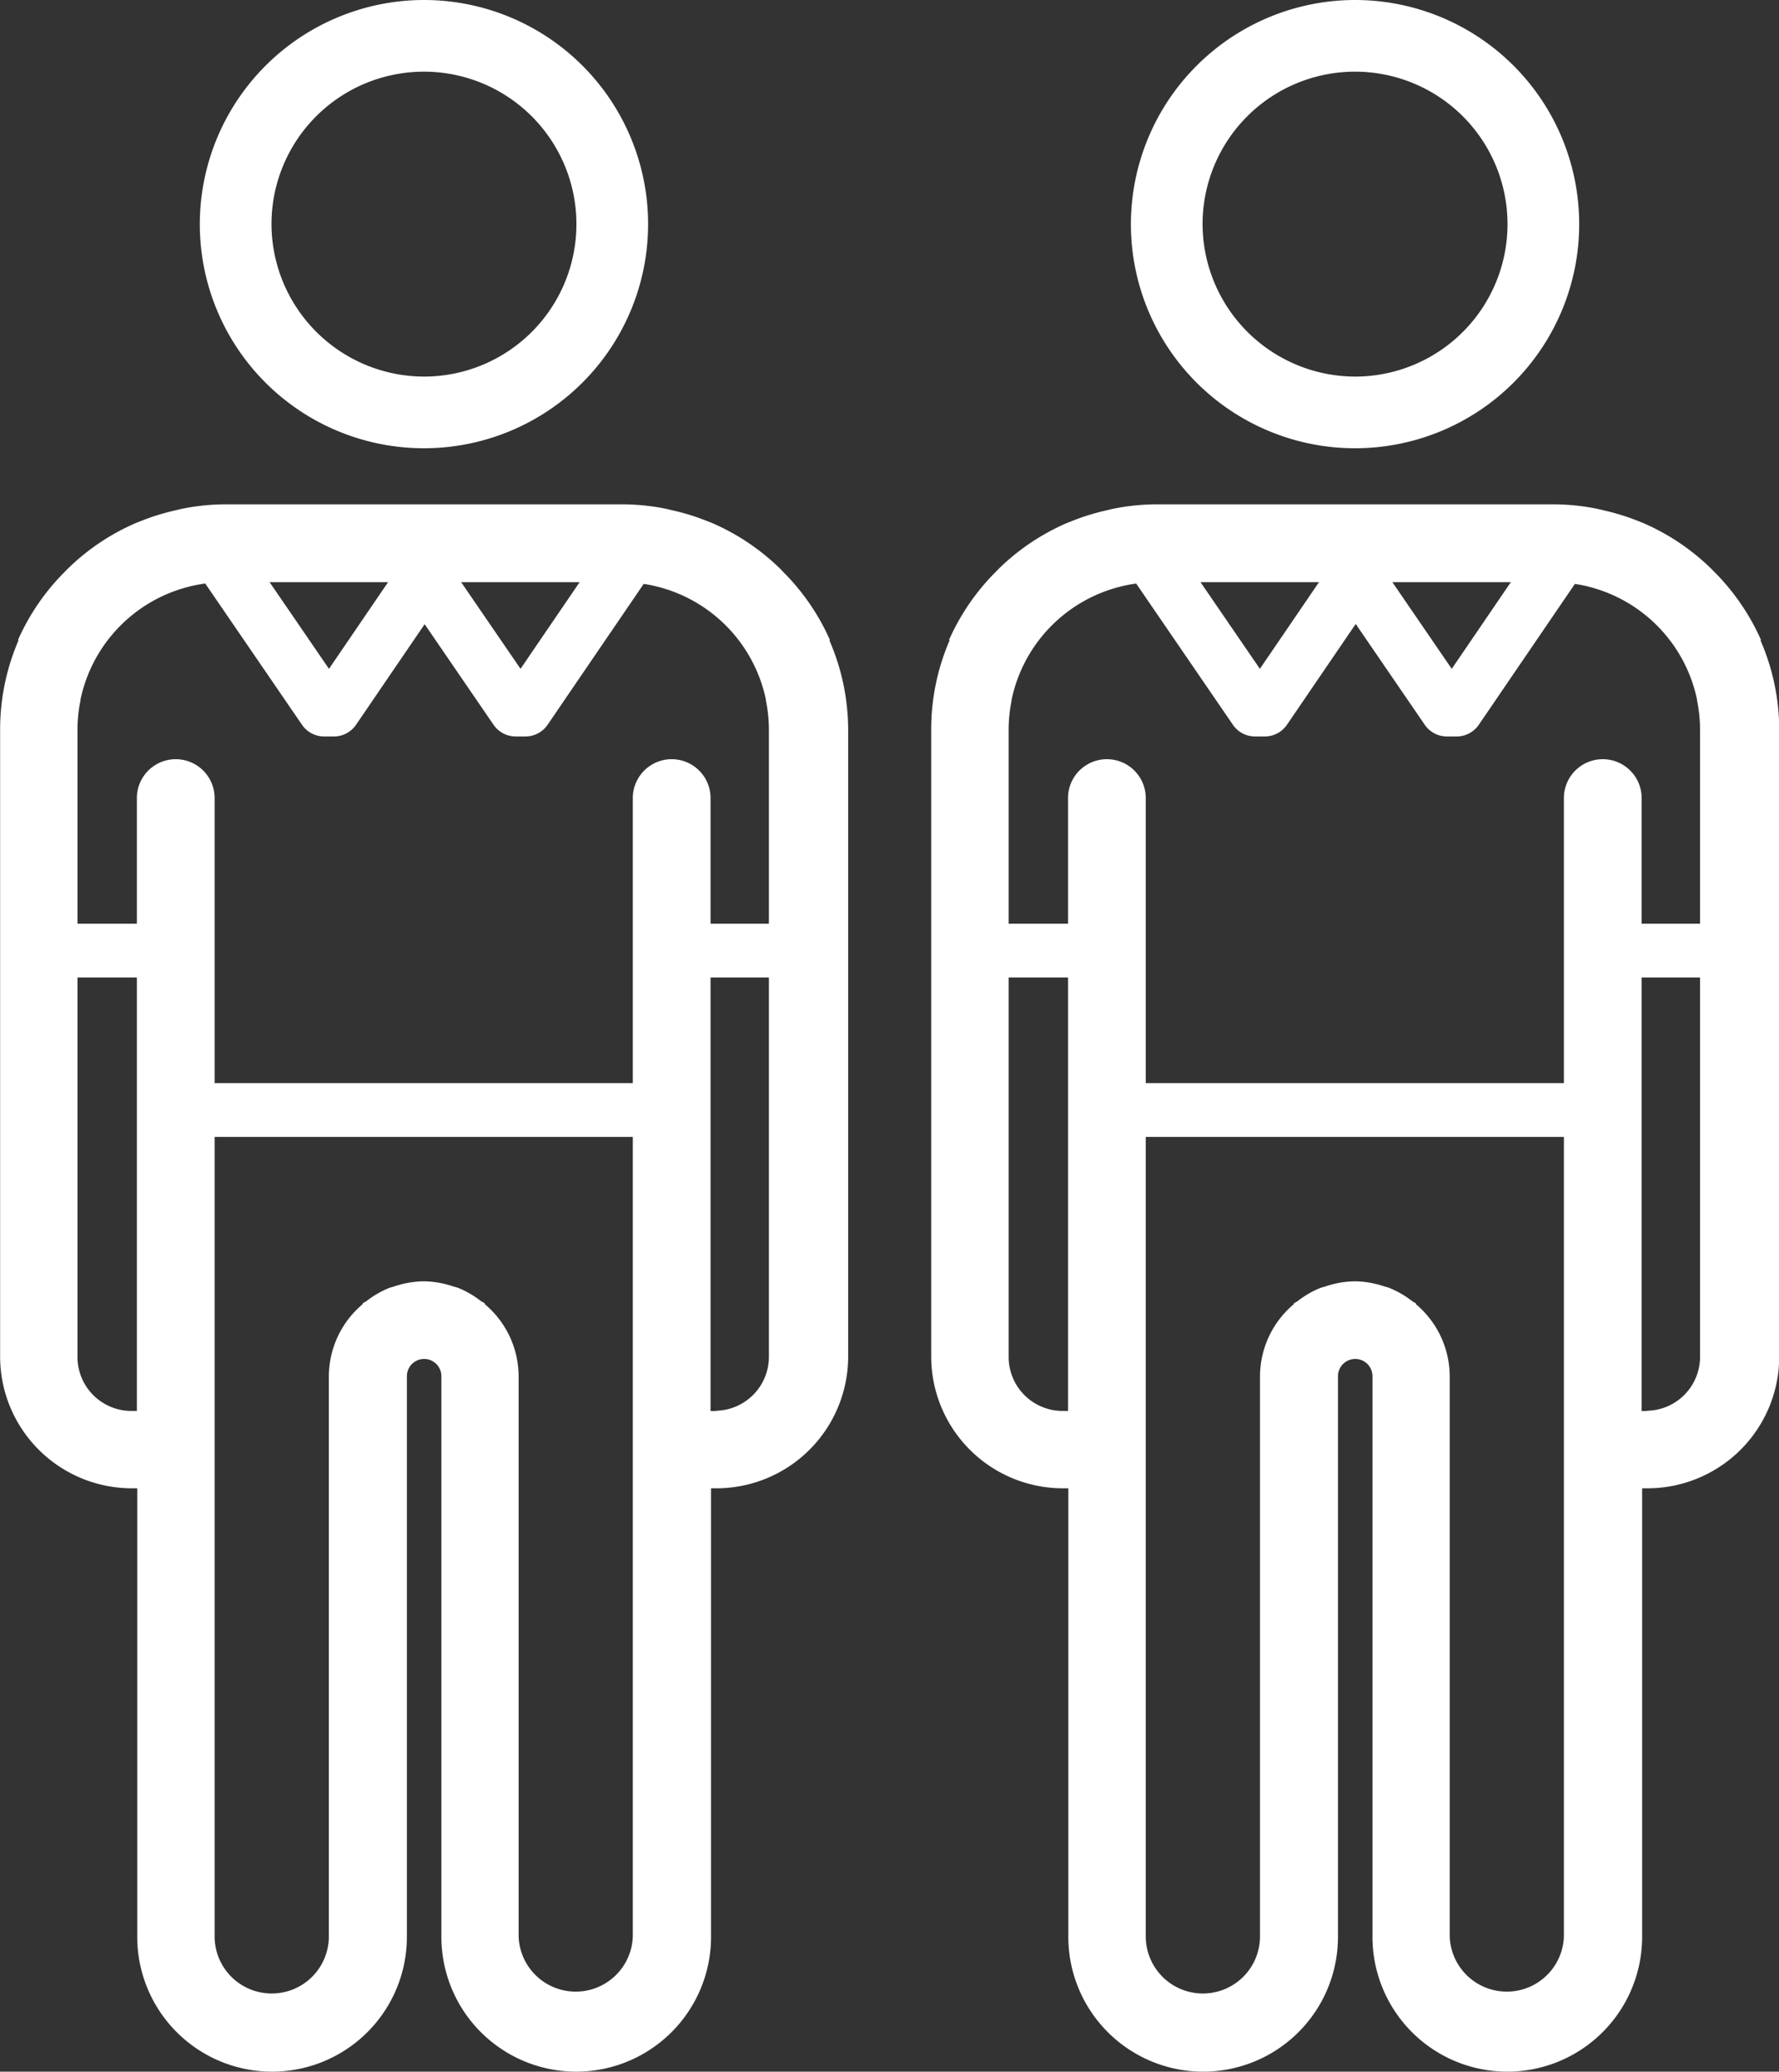 <svg xmlns="http://www.w3.org/2000/svg" width="29.088" height="33.876" viewBox="0 0 29.088 33.876">
  <rect x="0" y="0" width="29.088" height="33.876" fill="#333333" stroke="none"/>
  <g id="グループ_18189" data-name="グループ 18189" transform="translate(-7.224)">
    <g id="グループ_18151" data-name="グループ 18151" transform="translate(7.224 0)">
      <g id="グループ_18150" data-name="グループ 18150">
        <path id="パス_23119" data-name="パス 23119" d="M385.643,402.523l.007-.01a3.691,3.691,0,0,0-.774-1.122l-.023-.025a3.672,3.672,0,0,0-1.13-.764l-.087-.034a3.632,3.632,0,0,0-.556-.172c-.043-.01-.086-.022-.129-.03a3.657,3.657,0,0,0-.675-.069H375.75a3.658,3.658,0,0,0-.675.069c-.044.008-.086.02-.129.03a3.667,3.667,0,0,0-.556.172l-.086.034a3.664,3.664,0,0,0-1.131.764l-.023.024a3.692,3.692,0,0,0-.774,1.123l.007.01a3.678,3.678,0,0,0-.3,1.455v10.257a2.155,2.155,0,0,0,2.152,2.152h.09v7.345a2.2,2.2,0,0,0,4.409-.021v-9.157a.282.282,0,1,1,.564,0v9.157a2.2,2.2,0,0,0,4.409.021v-7.345h.09a2.155,2.155,0,0,0,2.152-2.152V403.978A3.677,3.677,0,0,0,385.643,402.523Zm-1.854,12.6h-.09V405.1a.635.635,0,1,0-1.271,0v18.614a.934.934,0,0,1-1.867,0v-9.158a1.546,1.546,0,0,0-.553-1.18l0-.013c-.019-.016-.043-.022-.063-.037a1.541,1.541,0,0,0-.362-.212c-.03-.013-.061-.019-.092-.028a1.549,1.549,0,0,0-.45-.083c-.007,0-.014,0-.022,0H379c-.007,0-.014,0-.022,0a1.559,1.559,0,0,0-.451.083c-.031.01-.061.016-.091.028a1.546,1.546,0,0,0-.363.212c-.019.014-.043.021-.062.037l0,.013a1.546,1.546,0,0,0-.553,1.18v9.158a.934.934,0,0,1-1.868,0V405.1a.635.635,0,1,0-1.271,0v10.022h-.09a.882.882,0,0,1-.881-.882l0-10.259a2.4,2.4,0,0,1,.049-.478l0-.013a2.415,2.415,0,0,1,2.36-1.92h6.487a2.415,2.415,0,0,1,2.36,1.92l0,.013a2.4,2.4,0,0,1,.049.478l0,10.259A.883.883,0,0,1,383.789,415.119Z" transform="translate(-372.081 -392.05)" fill="#fff"/>
        <path id="楕円形_243" data-name="楕円形 243" d="M2.665-1A3.665,3.665,0,1,1-1,2.665,3.669,3.669,0,0,1,2.665-1Zm0,6.158A2.493,2.493,0,1,0,.172,2.665,2.5,2.5,0,0,0,2.665,5.158Z" transform="translate(4.267 1)" fill="#fff"/>
      </g>
      <path id="パス_23120" data-name="パス 23120" d="M378.216,403.967a.439.439,0,0,1-.363-.191l-1.928-2.815a.439.439,0,1,1,.725-.5l1.644,2.4,1.617-2.372a.439.439,0,0,1,.726.5l-1.9,2.786a.439.439,0,0,1-.358.192l-.159,0Z" transform="translate(-372.915 -391.924)" fill="#fff"/>
      <path id="パス_23121" data-name="パス 23121" d="M382.409,403.967a.439.439,0,0,1-.362-.191l-1.928-2.815a.439.439,0,0,1,.725-.5l1.644,2.4,1.617-2.372a.439.439,0,1,1,.726.5l-1.9,2.786a.44.44,0,0,1-.358.192l-.159,0Z" transform="translate(-373.977 -391.924)" fill="#fff"/>
      <path id="線_1025" data-name="線 1025" d="M7.118.129H0V-.75H7.118Z" transform="translate(3.373 18.462)" fill="#fff"/>
      <path id="線_1026" data-name="線 1026" d="M3.079.129H0V-.75H3.079Z" transform="translate(0.294 15.855)" fill="#fff"/>
      <path id="線_1027" data-name="線 1027" d="M3.079.129H0V-.75H3.079Z" transform="translate(10.491 15.855)" fill="#fff"/>
    </g>
    <g id="グループ_18153" data-name="グループ 18153" transform="translate(22.448 0)">
      <g id="グループ_18152" data-name="グループ 18152">
        <path id="パス_23122" data-name="パス 23122" d="M406.031,402.523l.007-.01a3.7,3.7,0,0,0-.773-1.122l-.024-.025a3.672,3.672,0,0,0-1.13-.764l-.086-.034a3.665,3.665,0,0,0-.556-.172c-.043-.01-.085-.022-.129-.03a3.658,3.658,0,0,0-.675-.069h-6.527a3.643,3.643,0,0,0-.674.069c-.044.008-.087.02-.13.03a3.631,3.631,0,0,0-.556.172l-.087.034a3.672,3.672,0,0,0-1.131.764l-.023.024a3.692,3.692,0,0,0-.774,1.123l.008.01a3.665,3.665,0,0,0-.3,1.455v10.257a2.155,2.155,0,0,0,2.152,2.152h.09v7.345a2.2,2.2,0,0,0,4.409-.021v-9.157a.282.282,0,1,1,.564,0v9.157a2.2,2.2,0,0,0,4.409.021v-7.345h.09a2.155,2.155,0,0,0,2.152-2.152V403.978A3.677,3.677,0,0,0,406.031,402.523Zm-1.854,12.6h-.09V405.1a.635.635,0,0,0-1.271,0v18.614a.934.934,0,0,1-1.867,0v-9.158a1.546,1.546,0,0,0-.553-1.18l0-.013c-.019-.016-.043-.022-.062-.037a1.546,1.546,0,0,0-.363-.212c-.03-.013-.06-.019-.091-.028a1.554,1.554,0,0,0-.451-.083c-.007,0-.014,0-.022,0h-.018c-.008,0-.015,0-.022,0a1.549,1.549,0,0,0-.45.083c-.031.01-.062.016-.092.028a1.541,1.541,0,0,0-.362.212c-.019.014-.044.021-.063.037l0,.013a1.546,1.546,0,0,0-.553,1.18v9.158a.934.934,0,0,1-1.868,0V405.1a.635.635,0,1,0-1.271,0v10.022h-.09a.883.883,0,0,1-.881-.882l0-10.259a2.4,2.4,0,0,1,.049-.478l0-.013a2.416,2.416,0,0,1,2.36-1.92h6.487a2.415,2.415,0,0,1,2.36,1.92l0,.013a2.4,2.4,0,0,1,.049.478l0,10.259A.882.882,0,0,1,404.177,415.119Z" transform="translate(-392.469 -392.05)" fill="#fff"/>
        <path id="楕円形_244" data-name="楕円形 244" d="M2.665-1A3.665,3.665,0,1,1-1,2.665,3.669,3.669,0,0,1,2.665-1Zm0,6.158A2.493,2.493,0,1,0,.172,2.665,2.5,2.5,0,0,0,2.665,5.158Z" transform="translate(4.267 1)" fill="#fff"/>
      </g>
      <path id="パス_23123" data-name="パス 23123" d="M398.6,403.967a.439.439,0,0,1-.362-.191l-1.928-2.815a.439.439,0,1,1,.725-.5l1.644,2.4,1.617-2.372a.439.439,0,0,1,.726.5l-1.9,2.786a.44.44,0,0,1-.358.192l-.159,0Z" transform="translate(-393.303 -391.924)" fill="#fff"/>
      <path id="パス_23124" data-name="パス 23124" d="M402.8,403.967a.439.439,0,0,1-.363-.191l-1.928-2.815a.439.439,0,1,1,.725-.5l1.644,2.4,1.617-2.372a.439.439,0,0,1,.726.5l-1.9,2.786a.439.439,0,0,1-.358.192l-.159,0Z" transform="translate(-394.365 -391.924)" fill="#fff"/>
      <path id="線_1028" data-name="線 1028" d="M7.118.129H0V-.75H7.118Z" transform="translate(3.373 18.462)" fill="#fff"/>
      <path id="線_1029" data-name="線 1029" d="M3.079.129H0V-.75H3.079Z" transform="translate(0.294 15.855)" fill="#fff"/>
      <path id="線_1030" data-name="線 1030" d="M3.079.129H0V-.75H3.079Z" transform="translate(10.491 15.855)" fill="#fff"/>
    </g>
  </g>
</svg>
